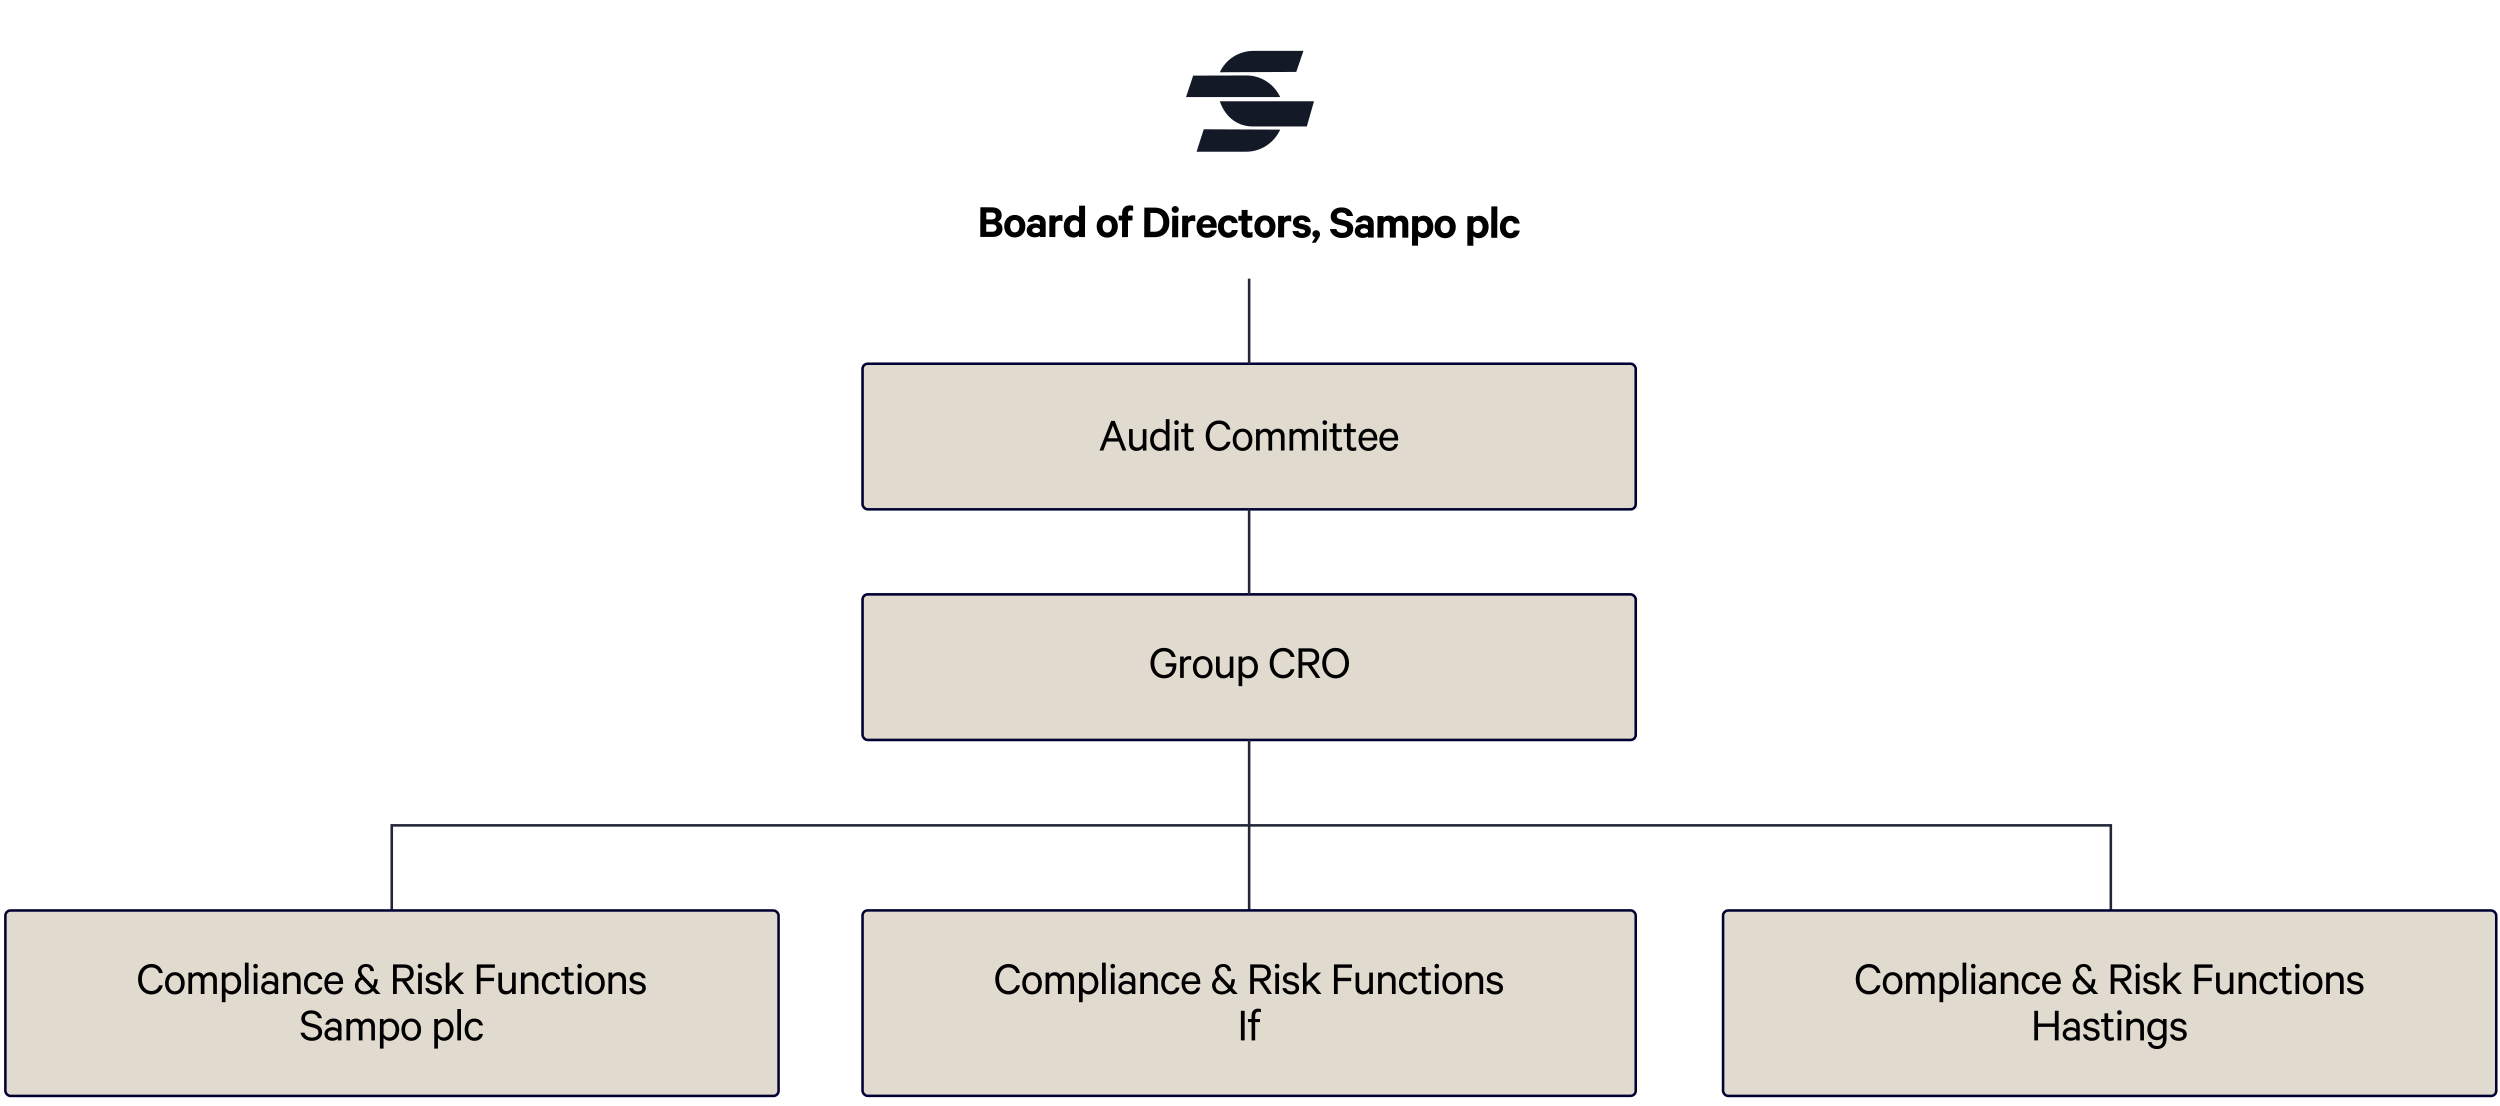 <?xml version="1.0" encoding="UTF-8"?>
<svg id="Layer_3" data-name="Layer 3" xmlns="http://www.w3.org/2000/svg" viewBox="0 0 970 429">
  <defs>
    <style>
      .cls-1 {
        fill: #e0dacf;
      }

      .cls-2 {
        stroke: #222836;
      }

      .cls-2, .cls-3, .cls-4 {
        fill: none;
        stroke-miterlimit: 10;
      }

      .cls-3 {
        stroke-width: .986px;
      }

      .cls-3, .cls-4 {
        stroke: #003;
      }

      .cls-5 {
        fill: #141928;
      }
    </style>
  </defs>
  <g>
    <rect class="cls-1" x="334.667" y="230.618" width="300" height="56.489" rx="2" ry="2"/>
    <rect class="cls-4" x="334.667" y="230.618" width="300" height="56.489" rx="2" ry="2"/>
  </g>
  <g>
    <rect class="cls-1" x="334.667" y="141.129" width="300" height="56.489" rx="2" ry="2"/>
    <rect class="cls-4" x="334.667" y="141.129" width="300" height="56.489" rx="2" ry="2"/>
  </g>
  <line class="cls-2" x1="484.667" y1="287.107" x2="484.667" y2="320"/>
  <polyline class="cls-2" points="819 353.242 819 320.242 152 320.242 152 353.242"/>
  <line class="cls-2" x1="484.667" y1="230.618" x2="484.667" y2="197.618"/>
  <line class="cls-2" x1="484.667" y1="353.23" x2="484.667" y2="320.242"/>
  <line class="cls-2" x1="484.667" y1="141.129" x2="484.667" y2="108.129"/>
  <g>
    <path class="cls-5" d="M486.433,19.74h19.304l-2.786,8.166-29.658.13c2.279-4.979,7.305-8.296,13.139-8.296Z"/>
    <path class="cls-5" d="M462.956,29.337l20.832-.057c5.74.088,10.672,3.5,12.926,8.39h-36.544l2.786-8.333Z"/>
    <path class="cls-5" d="M483.574,58.861h-19.304l2.786-8.709,29.659.144c-2.281,4.978-7.307,8.565-13.141,8.565Z"/>
    <path class="cls-5" d="M507.044,49.081h-20.832c-5.739,0-10.673-3.26-12.927-9.78h36.546l-2.786,9.78Z"/>
  </g>
  <g>
    <path d="M380.385,80.428l4.402.008c2.4.004,3.869,1.062,3.861,3.127-.004,1.232-.68,2.128-1.529,2.431,1.088.354,1.867,1.428,1.863,2.676-.008,2.129-1.484,3.263-3.869,3.259l-4.77-.008.041-11.492ZM382.654,89.907l2.273.004c1.121.002,1.731-.573,1.734-1.454.004-.88-.604-1.441-1.724-1.443l-2.272-.004-.012,2.897ZM384.625,85.14c1.121.002,1.73-.429,1.734-1.357.003-.928-.604-1.329-1.725-1.331l-1.953-.003-.01,2.688,1.953.003Z"/>
    <path d="M397.85,87.757c-.01,2.577-1.697,4.383-4.131,4.378-2.416-.004-4.09-1.815-4.081-4.393.009-2.562,1.696-4.352,4.113-4.348,2.433.005,4.107,1.801,4.099,4.362ZM391.943,87.746c-.006,1.408.631,2.418,1.783,2.42,1.168.002,1.797-1.005,1.802-2.413.005-1.393-.616-2.403-1.784-2.405-1.152-.002-1.797,1.006-1.801,2.398Z"/>
    <path d="M403.48,91.959l.002-.448c-.289.272-1.123.592-2.051.59-1.681-.003-3.086-.982-3.08-2.711.006-1.602,1.418-2.687,3.243-2.684.736.001,1.567.259,1.903.499l.002-.624c.003-.704-.428-1.28-1.355-1.282-.656-.001-1.058.286-1.236.766l-2.209-.004c.246-1.504,1.627-2.67,3.516-2.667,2.225.004,3.518,1.223,3.51,3.239l-.02,5.33-2.225-.004ZM403.491,89.078c-.19-.448-.83-.722-1.503-.723-.736-.001-1.488.302-1.491,1.021-.003.721.748,1.026,1.484,1.027.673.001,1.313-.271,1.507-.718l.003-.608Z"/>
    <path d="M412.238,85.893c-.303-.193-.734-.274-1.15-.274-.785-.002-1.427.397-1.59,1.165l-.019,5.187-2.337-.004.029-8.355,2.338.004-.004.801c.34-.592,1.045-.991,1.861-.99.4.001.752.066.88.146l-.009,2.321Z"/>
    <path d="M418.65,91.297c-.401.447-1.219.879-2.115.877-2.434-.004-3.803-1.975-3.794-4.392.009-2.386,1.393-4.353,3.825-4.349.896.002,1.711.42,2.109.885l.017-4.514,2.321.004-.044,12.181-2.321-.004.002-.688ZM418.668,86.431c-.27-.576-.908-.978-1.58-.979-1.266-.002-2.021,1.005-2.025,2.334-.005,1.344.743,2.354,2.008,2.355.688.001,1.314-.397,1.588-.957l.01-2.754Z"/>
    <path d="M433.72,87.817c-.009,2.577-1.696,4.383-4.13,4.379-2.417-.004-4.091-1.815-4.082-4.393.01-2.562,1.697-4.352,4.113-4.348,2.434.004,4.107,1.8,4.099,4.361ZM427.813,87.808c-.005,1.408.632,2.418,1.784,2.42,1.168.002,1.796-1.006,1.801-2.414.006-1.393-.615-2.402-1.784-2.404-1.152-.002-1.796,1.006-1.801,2.398Z"/>
    <path d="M439.66,81.873c-.256-.177-.543-.241-.832-.242-.704-.001-1.138.398-1.141,1.167l-.003.864,1.729.003-.007,1.873-1.729-.003-.023,6.482-2.305-.004.023-6.482-1.344-.002.006-1.873,1.344.002.004-1.009c.008-1.889,1.212-2.975,2.988-2.972.561.001.944.065,1.296.227l-.007,1.969Z"/>
    <path d="M443.999,80.536l4.081.007c3.475.007,5.643,2.25,5.63,5.756-.013,3.505-2.197,5.743-5.671,5.736l-4.082-.007.042-11.492ZM447.935,89.922c2.192.004,3.398-1.402,3.406-3.627.009-2.257-1.187-3.668-3.38-3.672l-1.601-.003-.026,7.299,1.601.003Z"/>
    <path d="M455.984,79.932c.753.002,1.391.563,1.389,1.348-.004.784-.646,1.328-1.398,1.326-.735-.001-1.357-.547-1.355-1.331.004-.784.63-1.344,1.365-1.343ZM457.126,92.051l-2.337-.004.029-8.355,2.338.004-.03,8.355Z"/>
    <path d="M463.758,85.98c-.305-.193-.736-.273-1.152-.274-.784-.001-1.426.397-1.589,1.165l-.019,5.187-2.337-.004.03-8.355,2.336.004-.002.801c.338-.592,1.044-.991,1.86-.99.399.001.752.066.88.146l-.008,2.321Z"/>
    <path d="M472.033,89.339c-.295,1.777-1.627,2.928-3.707,2.924-2.434-.004-4.076-1.784-4.066-4.377.009-2.529,1.713-4.367,4.049-4.363,2.449.004,3.787,1.688,3.778,4.153l-.003.704-5.568-.01c.059,1.265.776,2.002,1.816,2.004.769.001,1.361-.318,1.541-1.038l2.16.003ZM468.318,85.396c-.896-.002-1.539.558-1.75,1.582l3.265.006c-.044-.881-.554-1.586-1.515-1.588Z"/>
    <path d="M480.258,89.258c-.248,1.792-1.58,3.022-3.678,3.019-2.368-.004-4.027-1.784-4.018-4.393.01-2.577,1.682-4.352,4.05-4.348,2.097.004,3.421,1.223,3.655,3.017l-2.289-.004c-.11-.641-.637-1.025-1.357-1.027-1.072-.001-1.748.974-1.753,2.366-.005,1.424.663,2.402,1.735,2.403.721.002,1.25-.397,1.365-1.037l2.289.004Z"/>
    <path d="M481.74,85.61l-1.265-.002.007-1.873,1.264.002.008-2.289,2.322.005-.009,2.289,1.825.003-.007,1.873-1.825-.003-.013,3.649c-.003.672.349.96.94.961.368.001.753-.11,1.01-.27l-.008,2.049c-.32.175-.881.27-1.49.269-1.695-.003-2.781-.853-2.775-2.71l.016-3.953Z"/>
    <path d="M494.902,87.923c-.01,2.577-1.697,4.383-4.13,4.378-2.417-.004-4.091-1.815-4.081-4.393.009-2.562,1.695-4.352,4.113-4.348,2.433.005,4.107,1.801,4.098,4.362ZM488.996,87.912c-.006,1.408.631,2.418,1.783,2.42,1.169.002,1.797-1.006,1.803-2.414.004-1.393-.617-2.402-1.785-2.404-1.152-.002-1.796,1.006-1.801,2.398Z"/>
    <path d="M500.988,86.044c-.304-.192-.735-.273-1.151-.274-.784-.001-1.427.398-1.589,1.165l-.02,5.187-2.336-.004.029-8.355,2.337.004-.003.801c.339-.592,1.045-.991,1.861-.989.399,0,.752.065.879.146l-.008,2.321Z"/>
    <path d="M503.789,89.649c.158.593.701.914,1.39.916.704.001,1.186-.271,1.188-.814.001-.385-.254-.594-.829-.723l-1.696-.387c-1.279-.274-2.173-.948-2.168-2.357.006-1.632,1.466-2.702,3.354-2.699,2.098.004,3.277.999,3.529,2.583l-2.226-.003c-.11-.48-.509-.817-1.277-.819-.56-.001-1.105.238-1.107.783-.001.319.222.513.718.642l1.728.403c1.472.354,2.237,1.172,2.231,2.437-.006,1.713-1.498,2.719-3.451,2.716-2.017-.004-3.47-.983-3.703-2.681l2.32.004Z"/>
    <path d="M510.34,92.078c-.623-.113-1.135-.578-1.131-1.346.002-.816.66-1.408,1.477-1.407.801.002,1.471.548,1.468,1.588-.002.561-.292,1.167-.614,1.68l-1.078,1.599-1.489-.003,1.368-2.11Z"/>
    <path d="M518.48,88.875c.316,1.024,1.162,1.49,2.283,1.492,1.152.002,1.938-.525,1.941-1.438.002-.704-.429-1.073-1.42-1.299l-2.062-.483c-1.632-.355-2.908-1.237-2.902-3.143.008-2.081,1.742-3.534,4.158-3.53,2.641.005,4.141,1.384,4.518,3.337l-2.385-.004c-.27-.769-.908-1.362-2.124-1.364-1.072-.002-1.81.525-1.813,1.342-.002.656.43,1.057,1.276,1.25l2.11.5c1.871.436,3.004,1.494,2.998,3.238-.008,2.241-1.838,3.583-4.287,3.579-2.561-.005-4.364-1.289-4.772-3.482l2.481.005Z"/>
    <path d="M530.772,92.177l.001-.448c-.289.272-1.122.591-2.051.59-1.68-.003-3.086-.982-3.079-2.711.005-1.602,1.418-2.687,3.243-2.684.736.001,1.567.259,1.902.499l.002-.624c.004-.704-.427-1.28-1.355-1.282-.656-.001-1.057.286-1.235.766l-2.209-.004c.245-1.504,1.626-2.67,3.516-2.667,2.225.004,3.517,1.223,3.509,3.239l-.019,5.33-2.225-.004ZM530.783,89.296c-.191-.448-.83-.722-1.503-.723-.736-.002-1.489.302-1.491,1.021-.004.721.748,1.025,1.484,1.027.672.001,1.312-.271,1.507-.718l.003-.608Z"/>
    <path d="M544.086,92.2l.018-4.978c.004-.896-.377-1.506-1.178-1.507-.608-.001-1.17.382-1.333,1.085l-.019,5.395-2.322-.004.018-4.978c.004-.896-.377-1.505-1.178-1.507-.592-.001-1.154.382-1.301,1.086l-.02,5.395-2.337-.004.03-8.355,2.336.004-.002.688c.402-.527,1.172-.879,2.101-.877.992.001,1.774.451,2.237,1.06.578-.607,1.38-1.054,2.549-1.052,1.712.003,2.748,1.206,2.742,3.095l-.02,5.458-2.322-.004Z"/>
    <path d="M550.2,95.315l-2.337-.004.041-11.461,2.337.004-.003.688c.371-.463,1.188-.879,2.101-.877,2.417.004,3.802,2.008,3.794,4.361-.009,2.368-1.408,4.383-3.826,4.379-.912-.002-1.727-.436-2.093-.885l-.014,3.794ZM550.221,89.409c.254.561.894.962,1.565.963,1.248.002,2.005-1.005,2.01-2.349.005-1.329-.745-2.339-1.993-2.341-.688-.001-1.313.397-1.571.973l-.011,2.754Z"/>
    <path d="M564.836,88.042c-.01,2.577-1.697,4.383-4.129,4.379-2.418-.004-4.092-1.815-4.082-4.393.01-2.562,1.696-4.352,4.113-4.348,2.433.004,4.107,1.8,4.098,4.361ZM558.93,88.032c-.006,1.408.632,2.418,1.784,2.42,1.168.002,1.796-1.006,1.801-2.414.005-1.393-.616-2.402-1.784-2.404-1.152-.002-1.796,1.006-1.801,2.398Z"/>
    <path d="M571.655,95.353l-2.337-.004.041-11.461,2.337.004-.003.688c.371-.463,1.188-.879,2.101-.877,2.417.004,3.802,2.007,3.794,4.36-.009,2.368-1.408,4.384-3.826,4.38-.912-.002-1.727-.436-2.093-.885l-.014,3.794ZM571.676,89.446c.254.56.894.962,1.565.963,1.248.002,2.005-1.006,2.01-2.35.005-1.329-.745-2.338-1.993-2.34-.688-.001-1.313.396-1.571.973l-.011,2.754Z"/>
    <path d="M580.931,92.263l-2.337-.004.044-12.181,2.337.004-.044,12.181Z"/>
    <path d="M589.646,89.444c-.247,1.793-1.58,3.023-3.677,3.02-2.369-.004-4.027-1.784-4.018-4.393.009-2.577,1.68-4.352,4.049-4.348,2.097.004,3.421,1.223,3.655,3.016l-2.289-.004c-.11-.641-.637-1.025-1.356-1.026-1.073-.002-1.749.974-1.754,2.366-.005,1.424.663,2.401,1.736,2.403.72.001,1.249-.398,1.364-1.038l2.289.004Z"/>
  </g>
  <g>
    <rect class="cls-1" x="334.667" y="353.23" width="300" height="71.961" rx="2" ry="2"/>
    <rect class="cls-3" x="334.667" y="353.23" width="300" height="71.961" rx="2" ry="2"/>
  </g>
  <g>
    <path d="M395.758,382.286c-.448,2.159-2.063,3.566-4.479,3.566-2.878,0-5.133-2.334-5.133-5.917s2.255-5.917,5.133-5.917c2.432,0,4.03,1.407,4.479,3.534h-1.439c-.464-1.327-1.424-2.191-3.039-2.191-2.19,0-3.646,1.839-3.646,4.574,0,2.718,1.455,4.573,3.646,4.573,1.615,0,2.575-.879,3.039-2.223h1.439Z"/>
    <path d="M404.25,381.518c0,2.559-1.551,4.333-3.806,4.333-2.287,0-3.822-1.775-3.822-4.333,0-2.542,1.535-4.318,3.822-4.318,2.255,0,3.806,1.775,3.806,4.318ZM398.029,381.518c0,1.823.912,3.102,2.415,3.102,1.487,0,2.383-1.279,2.383-3.102,0-1.807-.896-3.102-2.383-3.102-1.503,0-2.415,1.295-2.415,3.102Z"/>
    <path d="M415.317,385.676v-5.277c0-1.167-.512-1.919-1.567-1.919-.848,0-1.583.576-1.839,1.472v5.725h-1.423v-5.277c0-1.167-.496-1.919-1.552-1.919-.847,0-1.583.576-1.822,1.472v5.725h-1.424v-8.299h1.424v.959c.399-.64,1.199-1.136,2.223-1.136,1.056,0,1.871.544,2.238,1.328.544-.751,1.392-1.328,2.543-1.328,1.679,0,2.606,1.184,2.606,2.975v5.501h-1.407Z"/>
    <path d="M420.085,388.858h-1.424v-11.481h1.424v.959c.399-.592,1.295-1.136,2.334-1.136,2.431,0,3.742,2.015,3.742,4.318s-1.312,4.333-3.742,4.333c-1.039,0-1.935-.543-2.334-1.135v4.142ZM420.085,383.213c.415.848,1.247,1.359,2.126,1.359,1.584,0,2.527-1.295,2.527-3.054s-.943-3.054-2.527-3.054c-.879,0-1.711.527-2.126,1.375v3.374Z"/>
    <path d="M429.025,385.676h-1.424v-12.169h1.424v12.169Z"/>
    <path d="M431.744,373.954c.495,0,.911.4.911.912,0,.496-.416.896-.911.896-.496,0-.896-.4-.896-.896,0-.512.399-.912.896-.912ZM432.464,385.676h-1.424v-8.299h1.424v8.299Z"/>
    <path d="M439.164,385.676v-.607c-.319.335-1.199.751-2.175.751-1.711,0-3.086-1.007-3.086-2.639,0-1.567,1.375-2.623,3.166-2.623.863,0,1.728.368,2.095.688v-1.055c0-1.04-.64-1.775-1.839-1.775-.88,0-1.439.368-1.711,1.151h-1.359c.271-1.407,1.503-2.367,3.103-2.367,1.967,0,3.15,1.12,3.15,2.942v5.533h-1.344ZM439.164,382.75c-.24-.608-1.071-1.04-1.951-1.04-1.007,0-1.998.479-1.998,1.471s.991,1.471,1.998,1.471c.88,0,1.711-.416,1.951-1.04v-.863Z"/>
    <path d="M442.443,377.376h1.424v1.04c.463-.656,1.359-1.216,2.446-1.216,1.887,0,2.91,1.216,2.91,3.022v5.453h-1.423v-5.213c0-1.167-.576-1.967-1.839-1.967-.96,0-1.808.64-2.095,1.551v5.629h-1.424v-8.299Z"/>
    <path d="M457.652,383.165c-.287,1.599-1.471,2.687-3.342,2.687-2.223,0-3.774-1.743-3.774-4.333,0-2.575,1.552-4.318,3.774-4.318,1.871,0,3.055,1.072,3.342,2.671h-1.439c-.191-.896-.895-1.423-1.887-1.423-1.439,0-2.383,1.263-2.383,3.07,0,1.823.943,3.086,2.383,3.086.992,0,1.695-.528,1.887-1.439h1.439Z"/>
    <path d="M465.618,383.181c-.32,1.583-1.487,2.67-3.374,2.67-2.255,0-3.807-1.743-3.807-4.317,0-2.479,1.52-4.334,3.79-4.334s3.486,1.679,3.486,4.078v.512h-5.885c.032,1.759,1.023,2.846,2.415,2.846,1.039,0,1.807-.512,2.047-1.455h1.327ZM462.228,378.4c-1.263,0-2.158.863-2.351,2.319h4.43c-.048-1.231-.688-2.319-2.079-2.319Z"/>
    <path d="M477.309,384.477c-.848.848-1.967,1.375-3.311,1.375-2.175,0-3.71-1.487-3.71-3.534,0-1.375.88-2.542,2.095-3.118-.575-.704-.927-1.359-.927-2.287,0-1.791,1.358-2.895,3.149-2.895,1.936,0,2.991,1.231,3.07,2.783h-1.391c-.064-.928-.656-1.647-1.68-1.647-.991,0-1.774.64-1.774,1.728,0,.847.56,1.439,1.231,2.159l3.214,3.422c.32-.735.512-1.599.544-2.542h1.312c-.032,1.247-.368,2.463-.976,3.486l2.127,2.271h-1.84l-1.135-1.199ZM476.509,383.613l-3.342-3.55c-.896.352-1.535,1.247-1.535,2.254,0,1.359.959,2.351,2.366,2.351,1.056,0,1.887-.384,2.511-1.056Z"/>
    <path d="M485.082,374.194h4.254c2.303,0,3.758,1.151,3.758,3.326,0,1.887-1.104,2.99-2.91,3.246l3.374,4.909h-1.663l-3.311-4.861h-2.047v4.861h-1.455v-11.481ZM486.537,379.567h2.767c1.503,0,2.335-.768,2.335-2.047s-.832-2.031-2.335-2.031h-2.767v4.078Z"/>
    <path d="M495.526,373.954c.495,0,.911.4.911.912,0,.496-.416.896-.911.896-.496,0-.896-.4-.896-.896,0-.512.399-.912.896-.912ZM496.246,385.676h-1.424v-8.299h1.424v8.299Z"/>
    <path d="M499.028,383.389c.256.863.991,1.279,1.967,1.279.992,0,1.695-.4,1.695-1.248,0-.576-.368-.943-1.231-1.167l-1.631-.416c-1.184-.288-2.015-.912-2.015-2.191,0-1.471,1.295-2.447,2.974-2.447,1.84,0,2.927.896,3.215,2.351h-1.407c-.224-.751-.8-1.167-1.808-1.167-.831,0-1.599.384-1.599,1.184,0,.575.368.831,1.151,1.039l1.615.416c1.423.368,2.11,1.167,2.11,2.318,0,1.567-1.311,2.511-3.086,2.511-1.807,0-3.15-.911-3.406-2.462h1.455Z"/>
    <path d="M507.856,381.854l-.879.847v2.975h-1.424v-12.169h1.424v7.548l3.79-3.678h1.839l-3.727,3.582,3.854,4.717h-1.711l-3.167-3.822Z"/>
    <path d="M517.581,385.676v-11.481h7.005v1.311h-5.55v3.87h5.214v1.312h-5.214v4.989h-1.455Z"/>
    <path d="M532.678,385.676h-1.406v-1.04c-.48.656-1.359,1.215-2.415,1.215-1.887,0-2.895-1.231-2.895-3.022v-5.453h1.407v5.213c0,1.151.56,1.951,1.823,1.951.976,0,1.774-.64,2.079-1.535v-5.629h1.406v8.299Z"/>
    <path d="M534.71,377.376h1.424v1.04c.464-.656,1.358-1.216,2.446-1.216,1.887,0,2.91,1.216,2.91,3.022v5.453h-1.423v-5.213c0-1.167-.576-1.967-1.839-1.967-.96,0-1.808.64-2.095,1.551v5.629h-1.424v-8.299Z"/>
    <path d="M549.919,383.165c-.288,1.599-1.471,2.687-3.342,2.687-2.223,0-3.774-1.743-3.774-4.333,0-2.575,1.552-4.318,3.774-4.318,1.871,0,3.054,1.072,3.342,2.671h-1.438c-.192-.896-.896-1.423-1.888-1.423-1.438,0-2.383,1.263-2.383,3.07,0,1.823.944,3.086,2.383,3.086.991,0,1.695-.528,1.888-1.439h1.438Z"/>
    <path d="M551.68,378.56h-1.327v-1.183h1.327v-2.191h1.424v2.191h1.998v1.183h-1.998v4.877c0,.799.399,1.151,1.087,1.151.399,0,.815-.16,1.104-.32v1.295c-.319.176-.8.288-1.327.288-1.344,0-2.287-.72-2.287-2.255v-5.037Z"/>
    <path d="M557.47,373.954c.495,0,.911.4.911.912,0,.496-.416.896-.911.896-.496,0-.896-.4-.896-.896,0-.512.399-.912.896-.912ZM558.189,385.676h-1.424v-8.299h1.424v8.299Z"/>
    <path d="M567.24,381.518c0,2.559-1.551,4.333-3.806,4.333-2.287,0-3.822-1.775-3.822-4.333,0-2.542,1.535-4.318,3.822-4.318,2.255,0,3.806,1.775,3.806,4.318ZM561.02,381.518c0,1.823.912,3.102,2.415,3.102,1.487,0,2.383-1.279,2.383-3.102,0-1.807-.896-3.102-2.383-3.102-1.503,0-2.415,1.295-2.415,3.102Z"/>
    <path d="M568.681,377.376h1.424v1.04c.464-.656,1.358-1.216,2.446-1.216,1.887,0,2.91,1.216,2.91,3.022v5.453h-1.423v-5.213c0-1.167-.576-1.967-1.839-1.967-.96,0-1.808.64-2.095,1.551v5.629h-1.424v-8.299Z"/>
    <path d="M578.133,383.389c.256.863.992,1.279,1.967,1.279.992,0,1.695-.4,1.695-1.248,0-.576-.367-.943-1.231-1.167l-1.631-.416c-1.184-.288-2.015-.912-2.015-2.191,0-1.471,1.295-2.447,2.975-2.447,1.839,0,2.926.896,3.214,2.351h-1.407c-.224-.751-.8-1.167-1.807-1.167-.832,0-1.6.384-1.6,1.184,0,.575.368.831,1.151,1.039l1.615.416c1.423.368,2.11,1.167,2.11,2.318,0,1.567-1.311,2.511-3.086,2.511-1.807,0-3.15-.911-3.406-2.462h1.455Z"/>
    <path d="M482.923,403.669h-1.455v-11.481h1.455v11.481Z"/>
    <path d="M489.24,392.795c-.272-.16-.576-.24-.88-.24-.815,0-1.359.543-1.359,1.535v1.279h1.871v1.183h-1.871v7.116h-1.391v-7.116h-1.407v-1.183h1.407v-1.391c0-1.663,1.087-2.639,2.542-2.639.448,0,.784.048,1.088.192v1.263Z"/>
  </g>
  <g>
    <rect class="cls-1" x="2.083" y="353.269" width="300" height="71.961" rx="2" ry="2"/>
    <rect class="cls-3" x="2.083" y="353.269" width="300" height="71.961" rx="2" ry="2"/>
  </g>
  <g>
    <path d="M63.172,382.286c-.447,2.159-2.062,3.566-4.477,3.566-2.879,0-5.133-2.334-5.133-5.917s2.254-5.917,5.133-5.917c2.43,0,4.029,1.407,4.477,3.534h-1.438c-.465-1.327-1.424-2.191-3.039-2.191-2.191,0-3.646,1.839-3.646,4.574,0,2.718,1.455,4.573,3.646,4.573,1.615,0,2.574-.879,3.039-2.223h1.438Z"/>
    <path d="M71.666,381.518c0,2.559-1.551,4.333-3.807,4.333-2.287,0-3.822-1.775-3.822-4.333,0-2.542,1.535-4.318,3.822-4.318,2.256,0,3.807,1.775,3.807,4.318ZM65.445,381.518c0,1.823.912,3.102,2.414,3.102,1.488,0,2.383-1.279,2.383-3.102,0-1.807-.895-3.102-2.383-3.102-1.502,0-2.414,1.295-2.414,3.102Z"/>
    <path d="M82.732,385.676v-5.277c0-1.167-.512-1.919-1.566-1.919-.848,0-1.584.576-1.84,1.472v5.725h-1.422v-5.277c0-1.167-.496-1.919-1.553-1.919-.848,0-1.582.576-1.822,1.472v5.725h-1.424v-8.299h1.424v.959c.4-.64,1.199-1.136,2.223-1.136,1.055,0,1.871.544,2.238,1.328.545-.751,1.393-1.328,2.543-1.328,1.68,0,2.607,1.184,2.607,2.975v5.501h-1.408Z"/>
    <path d="M87.5,388.858h-1.424v-11.481h1.424v.959c.4-.592,1.295-1.136,2.334-1.136,2.432,0,3.742,2.015,3.742,4.318s-1.311,4.333-3.742,4.333c-1.039,0-1.934-.543-2.334-1.135v4.142ZM87.5,383.213c.416.848,1.248,1.359,2.127,1.359,1.584,0,2.527-1.295,2.527-3.054s-.943-3.054-2.527-3.054c-.879,0-1.711.527-2.127,1.375v3.374Z"/>
    <path d="M96.441,385.676h-1.424v-12.169h1.424v12.169Z"/>
    <path d="M99.16,373.954c.494,0,.91.4.91.912,0,.496-.416.896-.91.896-.496,0-.896-.4-.896-.896,0-.512.4-.912.896-.912ZM99.879,385.676h-1.424v-8.299h1.424v8.299Z"/>
    <path d="M106.58,385.676v-.607c-.32.335-1.199.751-2.176.751-1.711,0-3.086-1.007-3.086-2.639,0-1.567,1.375-2.623,3.166-2.623.863,0,1.727.368,2.096.688v-1.055c0-1.04-.641-1.775-1.84-1.775-.879,0-1.439.368-1.711,1.151h-1.359c.271-1.407,1.504-2.367,3.104-2.367,1.967,0,3.15,1.12,3.15,2.942v5.533h-1.344ZM106.58,382.75c-.24-.608-1.072-1.04-1.951-1.04-1.008,0-2,.479-2,1.471s.992,1.471,2,1.471c.879,0,1.711-.416,1.951-1.04v-.863Z"/>
    <path d="M109.859,377.376h1.424v1.04c.463-.656,1.357-1.216,2.445-1.216,1.887,0,2.91,1.216,2.91,3.022v5.453h-1.422v-5.213c0-1.167-.576-1.967-1.84-1.967-.959,0-1.807.64-2.094,1.551v5.629h-1.424v-8.299Z"/>
    <path d="M125.068,383.165c-.289,1.599-1.471,2.687-3.342,2.687-2.223,0-3.775-1.743-3.775-4.333,0-2.575,1.553-4.318,3.775-4.318,1.871,0,3.053,1.072,3.342,2.671h-1.439c-.191-.896-.896-1.423-1.887-1.423-1.439,0-2.383,1.263-2.383,3.07,0,1.823.943,3.086,2.383,3.086.99,0,1.695-.528,1.887-1.439h1.439Z"/>
    <path d="M133.033,383.181c-.32,1.583-1.486,2.67-3.373,2.67-2.256,0-3.807-1.743-3.807-4.317,0-2.479,1.52-4.334,3.789-4.334,2.271,0,3.486,1.679,3.486,4.078v.512h-5.885c.033,1.759,1.023,2.846,2.416,2.846,1.039,0,1.807-.512,2.047-1.455h1.326ZM129.643,378.4c-1.262,0-2.158.863-2.35,2.319h4.43c-.049-1.231-.688-2.319-2.08-2.319Z"/>
    <path d="M144.725,384.477c-.848.848-1.967,1.375-3.311,1.375-2.176,0-3.711-1.487-3.711-3.534,0-1.375.881-2.542,2.096-3.118-.576-.704-.928-1.359-.928-2.287,0-1.791,1.359-2.895,3.15-2.895,1.936,0,2.99,1.231,3.07,2.783h-1.391c-.064-.928-.656-1.647-1.68-1.647-.992,0-1.775.64-1.775,1.728,0,.847.561,1.439,1.232,2.159l3.213,3.422c.32-.735.512-1.599.545-2.542h1.311c-.031,1.247-.367,2.463-.975,3.486l2.127,2.271h-1.84l-1.135-1.199ZM143.924,383.613l-3.342-3.55c-.895.352-1.535,1.247-1.535,2.254,0,1.359.959,2.351,2.367,2.351,1.055,0,1.887-.384,2.51-1.056Z"/>
    <path d="M152.498,374.194h4.254c2.303,0,3.758,1.151,3.758,3.326,0,1.887-1.104,2.99-2.91,3.246l3.373,4.909h-1.662l-3.311-4.861h-2.047v4.861h-1.455v-11.481ZM153.953,379.567h2.766c1.504,0,2.336-.768,2.336-2.047s-.832-2.031-2.336-2.031h-2.766v4.078Z"/>
    <path d="M162.941,373.954c.496,0,.912.4.912.912,0,.496-.416.896-.912.896s-.895-.4-.895-.896c0-.512.398-.912.895-.912ZM163.662,385.676h-1.424v-8.299h1.424v8.299Z"/>
    <path d="M166.443,383.389c.256.863.992,1.279,1.967,1.279.992,0,1.695-.4,1.695-1.248,0-.576-.367-.943-1.23-1.167l-1.631-.416c-1.184-.288-2.016-.912-2.016-2.191,0-1.471,1.295-2.447,2.975-2.447,1.84,0,2.926.896,3.215,2.351h-1.408c-.223-.751-.799-1.167-1.807-1.167-.832,0-1.6.384-1.6,1.184,0,.575.369.831,1.152,1.039l1.615.416c1.422.368,2.109,1.167,2.109,2.318,0,1.567-1.311,2.511-3.086,2.511-1.807,0-3.15-.911-3.406-2.462h1.455Z"/>
    <path d="M175.271,381.854l-.879.847v2.975h-1.424v-12.169h1.424v7.548l3.789-3.678h1.84l-3.727,3.582,3.855,4.717h-1.713l-3.166-3.822Z"/>
    <path d="M184.996,385.676v-11.481h7.004v1.311h-5.549v3.87h5.215v1.312h-5.215v4.989h-1.455Z"/>
    <path d="M200.094,385.676h-1.408v-1.04c-.479.656-1.357,1.215-2.414,1.215-1.887,0-2.895-1.231-2.895-3.022v-5.453h1.408v5.213c0,1.151.559,1.951,1.822,1.951.977,0,1.775-.64,2.078-1.535v-5.629h1.408v8.299Z"/>
    <path d="M202.125,377.376h1.424v1.04c.463-.656,1.359-1.216,2.447-1.216,1.887,0,2.91,1.216,2.91,3.022v5.453h-1.424v-5.213c0-1.167-.576-1.967-1.838-1.967-.961,0-1.809.64-2.096,1.551v5.629h-1.424v-8.299Z"/>
    <path d="M217.334,383.165c-.287,1.599-1.471,2.687-3.342,2.687-2.223,0-3.773-1.743-3.773-4.333,0-2.575,1.551-4.318,3.773-4.318,1.871,0,3.055,1.072,3.342,2.671h-1.439c-.191-.896-.895-1.423-1.887-1.423-1.439,0-2.383,1.263-2.383,3.07,0,1.823.943,3.086,2.383,3.086.992,0,1.695-.528,1.887-1.439h1.439Z"/>
    <path d="M219.096,378.56h-1.328v-1.183h1.328v-2.191h1.424v2.191h1.998v1.183h-1.998v4.877c0,.799.398,1.151,1.086,1.151.4,0,.816-.16,1.104-.32v1.295c-.32.176-.799.288-1.326.288-1.344,0-2.287-.72-2.287-2.255v-5.037Z"/>
    <path d="M224.885,373.954c.496,0,.912.4.912.912,0,.496-.416.896-.912.896s-.895-.4-.895-.896c0-.512.398-.912.895-.912ZM225.605,385.676h-1.424v-8.299h1.424v8.299Z"/>
    <path d="M234.656,381.518c0,2.559-1.551,4.333-3.807,4.333-2.287,0-3.822-1.775-3.822-4.333,0-2.542,1.535-4.318,3.822-4.318,2.256,0,3.807,1.775,3.807,4.318ZM228.436,381.518c0,1.823.912,3.102,2.414,3.102,1.488,0,2.383-1.279,2.383-3.102,0-1.807-.895-3.102-2.383-3.102-1.502,0-2.414,1.295-2.414,3.102Z"/>
    <path d="M236.096,377.376h1.424v1.04c.463-.656,1.359-1.216,2.447-1.216,1.887,0,2.91,1.216,2.91,3.022v5.453h-1.424v-5.213c0-1.167-.576-1.967-1.838-1.967-.961,0-1.809.64-2.096,1.551v5.629h-1.424v-8.299Z"/>
    <path d="M245.549,383.389c.256.863.99,1.279,1.967,1.279.992,0,1.695-.4,1.695-1.248,0-.576-.369-.943-1.232-1.167l-1.631-.416c-1.184-.288-2.014-.912-2.014-2.191,0-1.471,1.295-2.447,2.973-2.447,1.84,0,2.928.896,3.215,2.351h-1.406c-.225-.751-.801-1.167-1.809-1.167-.83,0-1.598.384-1.598,1.184,0,.575.367.831,1.15,1.039l1.615.416c1.424.368,2.111,1.167,2.111,2.318,0,1.567-1.311,2.511-3.086,2.511-1.807,0-3.15-.911-3.406-2.462h1.455Z"/>
    <path d="M118.104,400.663c.416,1.279,1.52,1.918,2.91,1.918,1.486,0,2.543-.735,2.543-1.998,0-.896-.512-1.487-1.824-1.823l-2.062-.544c-1.598-.399-2.766-1.199-2.766-2.958,0-1.935,1.615-3.247,3.789-3.247,2.367,0,3.775,1.215,4.207,3.039h-1.473c-.367-1.04-1.215-1.775-2.734-1.775-1.359,0-2.365.72-2.365,1.871,0,.991.623,1.439,1.822,1.759l1.967.512c1.84.464,2.863,1.456,2.863,3.087,0,2.078-1.695,3.342-3.967,3.342s-3.982-1.151-4.43-3.182h1.52Z"/>
    <path d="M131.154,403.669v-.607c-.32.336-1.199.751-2.176.751-1.711,0-3.086-1.007-3.086-2.638,0-1.567,1.375-2.623,3.166-2.623.863,0,1.727.368,2.096.688v-1.056c0-1.039-.641-1.774-1.84-1.774-.879,0-1.439.367-1.711,1.151h-1.359c.271-1.407,1.504-2.367,3.104-2.367,1.967,0,3.15,1.12,3.15,2.942v5.533h-1.344ZM131.154,400.742c-.24-.607-1.072-1.039-1.951-1.039-1.008,0-2,.479-2,1.472,0,.991.992,1.471,2,1.471.879,0,1.711-.416,1.951-1.039v-.864Z"/>
    <path d="M144.061,403.669v-5.277c0-1.167-.512-1.919-1.568-1.919-.848,0-1.582.576-1.838,1.472v5.725h-1.424v-5.277c0-1.167-.496-1.919-1.551-1.919-.848,0-1.584.576-1.822,1.472v5.725h-1.424v-8.299h1.424v.959c.398-.64,1.199-1.136,2.223-1.136,1.055,0,1.871.544,2.238,1.327.543-.751,1.391-1.327,2.543-1.327,1.678,0,2.605,1.184,2.605,2.975v5.501h-1.406Z"/>
    <path d="M148.828,406.852h-1.424v-11.482h1.424v.959c.398-.592,1.295-1.136,2.334-1.136,2.43,0,3.742,2.015,3.742,4.317s-1.312,4.334-3.742,4.334c-1.039,0-1.936-.544-2.334-1.135v4.142ZM148.828,401.206c.414.848,1.246,1.359,2.125,1.359,1.584,0,2.527-1.295,2.527-3.055,0-1.759-.943-3.054-2.527-3.054-.879,0-1.711.527-2.125,1.375v3.374Z"/>
    <path d="M163.381,399.511c0,2.559-1.551,4.334-3.807,4.334-2.287,0-3.822-1.775-3.822-4.334,0-2.542,1.535-4.317,3.822-4.317,2.256,0,3.807,1.775,3.807,4.317ZM157.16,399.511c0,1.823.912,3.103,2.414,3.103,1.488,0,2.383-1.279,2.383-3.103,0-1.807-.895-3.102-2.383-3.102-1.502,0-2.414,1.295-2.414,3.102Z"/>
    <path d="M169.924,406.852h-1.424v-11.482h1.424v.959c.398-.592,1.295-1.136,2.334-1.136,2.43,0,3.742,2.015,3.742,4.317s-1.312,4.334-3.742,4.334c-1.039,0-1.936-.544-2.334-1.135v4.142ZM169.924,401.206c.414.848,1.246,1.359,2.125,1.359,1.584,0,2.527-1.295,2.527-3.055,0-1.759-.943-3.054-2.527-3.054-.879,0-1.711.527-2.125,1.375v3.374Z"/>
    <path d="M178.863,403.669h-1.424v-12.169h1.424v12.169Z"/>
    <path d="M187.402,401.158c-.287,1.6-1.471,2.687-3.342,2.687-2.223,0-3.773-1.743-3.773-4.334,0-2.574,1.551-4.317,3.773-4.317,1.871,0,3.055,1.071,3.342,2.671h-1.439c-.191-.896-.895-1.424-1.887-1.424-1.439,0-2.383,1.264-2.383,3.07,0,1.823.943,3.087,2.383,3.087.992,0,1.695-.528,1.887-1.439h1.439Z"/>
  </g>
  <g>
    <path d="M452.271,258.634v-1.28h4.146v.784c0,3.073-1.938,5.074-4.754,5.074-2.993,0-5.282-2.337-5.282-5.922s2.305-5.923,5.25-5.923c2.449,0,4.05,1.409,4.529,3.538h-1.472c-.497-1.344-1.441-2.193-3.058-2.193-2.225,0-3.762,1.825-3.762,4.578,0,2.753,1.521,4.594,3.794,4.594,2.001,0,3.185-1.249,3.361-3.25h-2.753Z"/>
    <path d="M462.174,256.121c-.24-.144-.608-.224-.944-.224-.88,0-1.648.576-1.921,1.552v5.586h-1.425v-8.307h1.425v1.072c.336-.705,1.121-1.249,2.033-1.249.368,0,.688.048.832.128v1.44Z"/>
    <path d="M470.479,258.875c0,2.561-1.553,4.338-3.81,4.338-2.288,0-3.825-1.777-3.825-4.338,0-2.545,1.537-4.322,3.825-4.322,2.257,0,3.81,1.777,3.81,4.322ZM464.252,258.875c0,1.825.913,3.105,2.417,3.105,1.489,0,2.386-1.28,2.386-3.105,0-1.809-.896-3.105-2.386-3.105-1.504,0-2.417,1.297-2.417,3.105Z"/>
    <path d="M478.542,263.036h-1.408v-1.041c-.48.656-1.36,1.217-2.417,1.217-1.889,0-2.897-1.233-2.897-3.025v-5.458h1.409v5.218c0,1.152.56,1.953,1.824,1.953.977,0,1.776-.641,2.081-1.537v-5.634h1.408v8.307Z"/>
    <path d="M481.996,266.221h-1.425v-11.492h1.425v.96c.4-.592,1.297-1.136,2.337-1.136,2.434,0,3.746,2.017,3.746,4.322,0,2.305-1.312,4.338-3.746,4.338-1.04,0-1.937-.544-2.337-1.137v4.146ZM481.996,260.571c.416.848,1.249,1.36,2.129,1.36,1.585,0,2.529-1.296,2.529-3.057s-.944-3.057-2.529-3.057c-.88,0-1.713.528-2.129,1.376v3.377Z"/>
    <path d="M502.255,259.643c-.448,2.161-2.065,3.57-4.482,3.57-2.881,0-5.138-2.337-5.138-5.922s2.257-5.923,5.138-5.923c2.434,0,4.034,1.409,4.482,3.538h-1.441c-.464-1.329-1.424-2.193-3.041-2.193-2.192,0-3.649,1.841-3.649,4.578,0,2.721,1.457,4.578,3.649,4.578,1.617,0,2.577-.88,3.041-2.225h1.441Z"/>
    <path d="M503.836,251.543h4.258c2.305,0,3.761,1.152,3.761,3.33,0,1.889-1.104,2.993-2.913,3.249l3.378,4.914h-1.665l-3.313-4.866h-2.049v4.866h-1.456v-11.493ZM505.292,256.922h2.77c1.504,0,2.337-.769,2.337-2.049,0-1.281-.833-2.033-2.337-2.033h-2.77v4.082Z"/>
    <path d="M523.423,257.29c0,3.473-2.193,5.922-5.219,5.922-3.009,0-5.186-2.449-5.186-5.922,0-3.474,2.177-5.923,5.186-5.923,3.025,0,5.219,2.449,5.219,5.923ZM514.507,257.29c0,2.689,1.488,4.594,3.697,4.594,2.226,0,3.714-1.905,3.714-4.594,0-2.689-1.488-4.594-3.714-4.594-2.209,0-3.697,1.905-3.697,4.594Z"/>
  </g>
  <g>
    <rect class="cls-1" x="668.547" y="353.269" width="300" height="71.961" rx="2" ry="2"/>
    <rect class="cls-3" x="668.547" y="353.269" width="300" height="71.961" rx="2" ry="2"/>
  </g>
  <g>
    <path d="M729.637,382.286c-.447,2.159-2.062,3.566-4.477,3.566-2.879,0-5.134-2.334-5.134-5.917s2.255-5.917,5.134-5.917c2.43,0,4.029,1.407,4.477,3.534h-1.438c-.464-1.327-1.424-2.191-3.038-2.191-2.191,0-3.646,1.839-3.646,4.574,0,2.718,1.455,4.573,3.646,4.573,1.614,0,2.574-.879,3.038-2.223h1.438Z"/>
    <path d="M738.13,381.518c0,2.559-1.551,4.333-3.806,4.333-2.287,0-3.822-1.775-3.822-4.333,0-2.542,1.535-4.318,3.822-4.318,2.255,0,3.806,1.775,3.806,4.318ZM731.909,381.518c0,1.823.912,3.102,2.415,3.102,1.487,0,2.383-1.279,2.383-3.102,0-1.807-.896-3.102-2.383-3.102-1.503,0-2.415,1.295-2.415,3.102Z"/>
    <path d="M749.197,385.676v-5.277c0-1.167-.512-1.919-1.567-1.919-.848,0-1.583.576-1.839,1.472v5.725h-1.423v-5.277c0-1.167-.496-1.919-1.552-1.919-.848,0-1.583.576-1.822,1.472v5.725h-1.424v-8.299h1.424v.959c.399-.64,1.199-1.136,2.223-1.136,1.055,0,1.871.544,2.238,1.328.544-.751,1.392-1.328,2.543-1.328,1.679,0,2.606,1.184,2.606,2.975v5.501h-1.407Z"/>
    <path d="M753.965,388.858h-1.424v-11.481h1.424v.959c.399-.592,1.295-1.136,2.334-1.136,2.431,0,3.742,2.015,3.742,4.318s-1.312,4.333-3.742,4.333c-1.039,0-1.935-.543-2.334-1.135v4.142ZM753.965,383.213c.415.848,1.247,1.359,2.127,1.359,1.583,0,2.526-1.295,2.526-3.054s-.943-3.054-2.526-3.054c-.88,0-1.712.527-2.127,1.375v3.374Z"/>
    <path d="M762.905,385.676h-1.424v-12.169h1.424v12.169Z"/>
    <path d="M765.624,373.954c.495,0,.911.4.911.912,0,.496-.416.896-.911.896-.496,0-.896-.4-.896-.896,0-.512.399-.912.896-.912ZM766.344,385.676h-1.424v-8.299h1.424v8.299Z"/>
    <path d="M773.044,385.676v-.607c-.319.335-1.199.751-2.175.751-1.711,0-3.086-1.007-3.086-2.639,0-1.567,1.375-2.623,3.166-2.623.863,0,1.727.368,2.095.688v-1.055c0-1.04-.64-1.775-1.839-1.775-.88,0-1.439.368-1.711,1.151h-1.359c.271-1.407,1.503-2.367,3.103-2.367,1.967,0,3.15,1.12,3.15,2.942v5.533h-1.344ZM773.044,382.75c-.239-.608-1.071-1.04-1.951-1.04-1.007,0-1.999.479-1.999,1.471s.992,1.471,1.999,1.471c.88,0,1.712-.416,1.951-1.04v-.863Z"/>
    <path d="M776.323,377.376h1.424v1.04c.464-.656,1.358-1.216,2.446-1.216,1.887,0,2.91,1.216,2.91,3.022v5.453h-1.423v-5.213c0-1.167-.576-1.967-1.839-1.967-.96,0-1.808.64-2.095,1.551v5.629h-1.424v-8.299Z"/>
    <path d="M791.532,383.165c-.288,1.599-1.471,2.687-3.342,2.687-2.223,0-3.774-1.743-3.774-4.333,0-2.575,1.552-4.318,3.774-4.318,1.871,0,3.054,1.072,3.342,2.671h-1.438c-.192-.896-.896-1.423-1.888-1.423-1.438,0-2.383,1.263-2.383,3.07,0,1.823.944,3.086,2.383,3.086.991,0,1.695-.528,1.888-1.439h1.438Z"/>
    <path d="M799.498,383.181c-.32,1.583-1.487,2.67-3.374,2.67-2.255,0-3.807-1.743-3.807-4.317,0-2.479,1.52-4.334,3.79-4.334,2.271,0,3.486,1.679,3.486,4.078v.512h-5.885c.032,1.759,1.023,2.846,2.415,2.846,1.039,0,1.807-.512,2.047-1.455h1.327ZM796.107,378.4c-1.263,0-2.158.863-2.351,2.319h4.43c-.048-1.231-.688-2.319-2.079-2.319Z"/>
    <path d="M811.188,384.477c-.848.848-1.967,1.375-3.311,1.375-2.175,0-3.71-1.487-3.71-3.534,0-1.375.88-2.542,2.095-3.118-.575-.704-.927-1.359-.927-2.287,0-1.791,1.359-2.895,3.15-2.895,1.935,0,2.99,1.231,3.07,2.783h-1.392c-.064-.928-.655-1.647-1.679-1.647-.992,0-1.775.64-1.775,1.728,0,.847.56,1.439,1.231,2.159l3.214,3.422c.32-.735.512-1.599.544-2.542h1.312c-.032,1.247-.368,2.463-.976,3.486l2.127,2.271h-1.839l-1.136-1.199ZM810.389,383.613l-3.342-3.55c-.896.352-1.535,1.247-1.535,2.254,0,1.359.959,2.351,2.366,2.351,1.056,0,1.888-.384,2.511-1.056Z"/>
    <path d="M818.962,374.194h4.254c2.303,0,3.758,1.151,3.758,3.326,0,1.887-1.104,2.99-2.91,3.246l3.374,4.909h-1.663l-3.311-4.861h-2.047v4.861h-1.455v-11.481ZM820.417,379.567h2.767c1.504,0,2.335-.768,2.335-2.047s-.831-2.031-2.335-2.031h-2.767v4.078Z"/>
    <path d="M829.406,373.954c.495,0,.911.4.911.912,0,.496-.416.896-.911.896-.496,0-.896-.4-.896-.896,0-.512.399-.912.896-.912ZM830.126,385.676h-1.424v-8.299h1.424v8.299Z"/>
    <path d="M832.908,383.389c.256.863.992,1.279,1.967,1.279.992,0,1.695-.4,1.695-1.248,0-.576-.367-.943-1.231-1.167l-1.631-.416c-1.184-.288-2.015-.912-2.015-2.191,0-1.471,1.295-2.447,2.975-2.447,1.839,0,2.926.896,3.214,2.351h-1.407c-.224-.751-.8-1.167-1.807-1.167-.832,0-1.6.384-1.6,1.184,0,.575.368.831,1.151,1.039l1.615.416c1.423.368,2.11,1.167,2.11,2.318,0,1.567-1.311,2.511-3.086,2.511-1.807,0-3.15-.911-3.406-2.462h1.455Z"/>
    <path d="M841.736,381.854l-.879.847v2.975h-1.424v-12.169h1.424v7.548l3.789-3.678h1.84l-3.727,3.582,3.854,4.717h-1.712l-3.166-3.822Z"/>
    <path d="M851.461,385.676v-11.481h7.004v1.311h-5.549v3.87h5.214v1.312h-5.214v4.989h-1.455Z"/>
    <path d="M866.559,385.676h-1.408v-1.04c-.479.656-1.358,1.215-2.414,1.215-1.887,0-2.895-1.231-2.895-3.022v-5.453h1.407v5.213c0,1.151.56,1.951,1.823,1.951.976,0,1.774-.64,2.078-1.535v-5.629h1.408v8.299Z"/>
    <path d="M868.59,377.376h1.424v1.04c.463-.656,1.359-1.216,2.446-1.216,1.887,0,2.91,1.216,2.91,3.022v5.453h-1.423v-5.213c0-1.167-.576-1.967-1.839-1.967-.96,0-1.808.64-2.095,1.551v5.629h-1.424v-8.299Z"/>
    <path d="M883.799,383.165c-.287,1.599-1.471,2.687-3.342,2.687-2.223,0-3.774-1.743-3.774-4.333,0-2.575,1.552-4.318,3.774-4.318,1.871,0,3.055,1.072,3.342,2.671h-1.439c-.191-.896-.895-1.423-1.887-1.423-1.439,0-2.383,1.263-2.383,3.07,0,1.823.943,3.086,2.383,3.086.992,0,1.695-.528,1.887-1.439h1.439Z"/>
    <path d="M885.56,378.56h-1.327v-1.183h1.327v-2.191h1.424v2.191h1.999v1.183h-1.999v4.877c0,.799.399,1.151,1.087,1.151.4,0,.815-.16,1.104-.32v1.295c-.32.176-.8.288-1.327.288-1.344,0-2.287-.72-2.287-2.255v-5.037Z"/>
    <path d="M891.35,373.954c.495,0,.911.4.911.912,0,.496-.416.896-.911.896-.496,0-.896-.4-.896-.896,0-.512.399-.912.896-.912ZM892.069,385.676h-1.424v-8.299h1.424v8.299Z"/>
    <path d="M901.12,381.518c0,2.559-1.551,4.333-3.806,4.333-2.287,0-3.822-1.775-3.822-4.333,0-2.542,1.535-4.318,3.822-4.318,2.255,0,3.806,1.775,3.806,4.318ZM894.899,381.518c0,1.823.912,3.102,2.415,3.102,1.487,0,2.383-1.279,2.383-3.102,0-1.807-.896-3.102-2.383-3.102-1.503,0-2.415,1.295-2.415,3.102Z"/>
    <path d="M902.561,377.376h1.424v1.04c.463-.656,1.359-1.216,2.446-1.216,1.887,0,2.91,1.216,2.91,3.022v5.453h-1.423v-5.213c0-1.167-.576-1.967-1.839-1.967-.96,0-1.808.64-2.095,1.551v5.629h-1.424v-8.299Z"/>
    <path d="M912.013,383.389c.256.863.991,1.279,1.967,1.279.992,0,1.695-.4,1.695-1.248,0-.576-.368-.943-1.231-1.167l-1.631-.416c-1.184-.288-2.015-.912-2.015-2.191,0-1.471,1.295-2.447,2.974-2.447,1.84,0,2.927.896,3.215,2.351h-1.407c-.224-.751-.8-1.167-1.808-1.167-.831,0-1.599.384-1.599,1.184,0,.575.368.831,1.151,1.039l1.615.416c1.423.368,2.11,1.167,2.11,2.318,0,1.567-1.311,2.511-3.086,2.511-1.807,0-3.15-.911-3.406-2.462h1.455Z"/>
    <path d="M798.738,392.188v11.481h-1.456v-5.245h-6.524v5.245h-1.455v-11.481h1.455v4.925h6.524v-4.925h1.456Z"/>
    <path d="M805.584,403.669v-.607c-.319.336-1.199.751-2.175.751-1.711,0-3.086-1.007-3.086-2.638,0-1.567,1.375-2.623,3.166-2.623.863,0,1.728.368,2.095.688v-1.056c0-1.039-.64-1.774-1.839-1.774-.88,0-1.439.367-1.711,1.151h-1.359c.271-1.407,1.503-2.367,3.103-2.367,1.967,0,3.15,1.12,3.15,2.942v5.533h-1.344ZM805.584,400.742c-.24-.607-1.071-1.039-1.951-1.039-1.007,0-1.998.479-1.998,1.472,0,.991.991,1.471,1.998,1.471.88,0,1.711-.416,1.951-1.039v-.864Z"/>
    <path d="M809.631,401.382c.256.864.992,1.279,1.967,1.279.992,0,1.695-.399,1.695-1.247,0-.575-.367-.943-1.231-1.167l-1.631-.416c-1.184-.288-2.015-.911-2.015-2.19,0-1.472,1.295-2.447,2.975-2.447,1.839,0,2.926.896,3.214,2.351h-1.407c-.224-.751-.8-1.167-1.807-1.167-.832,0-1.6.384-1.6,1.184,0,.575.368.831,1.151,1.039l1.615.416c1.423.368,2.11,1.167,2.11,2.318,0,1.567-1.311,2.511-3.086,2.511-1.807,0-3.15-.911-3.406-2.463h1.455Z"/>
    <path d="M816.54,396.553h-1.327v-1.183h1.327v-2.191h1.424v2.191h1.999v1.183h-1.999v4.878c0,.799.399,1.15,1.087,1.15.4,0,.815-.159,1.104-.319v1.295c-.32.177-.8.288-1.327.288-1.344,0-2.287-.72-2.287-2.255v-5.037Z"/>
    <path d="M822.33,391.947c.495,0,.911.4.911.912,0,.496-.416.896-.911.896-.496,0-.896-.4-.896-.896,0-.512.399-.912.896-.912ZM823.05,403.669h-1.424v-8.299h1.424v8.299Z"/>
    <path d="M825.064,395.37h1.424v1.04c.463-.656,1.359-1.216,2.446-1.216,1.887,0,2.91,1.216,2.91,3.022v5.453h-1.423v-5.213c0-1.168-.576-1.967-1.839-1.967-.96,0-1.808.64-2.095,1.551v5.629h-1.424v-8.299Z"/>
    <path d="M839.219,402.485c-.433.592-1.312,1.119-2.335,1.119-2.447,0-3.727-1.998-3.727-4.205s1.279-4.206,3.727-4.206c1.023,0,1.902.528,2.335,1.104v-.927h1.406v7.66c0,2.702-1.566,3.998-3.709,3.998-2.016,0-3.295-1.04-3.551-2.734h1.392c.239,1.039,1.007,1.566,2.159,1.566,1.503,0,2.303-.959,2.303-2.75v-.624ZM839.219,397.736c-.433-.768-1.248-1.279-2.127-1.279-1.584,0-2.495,1.231-2.495,2.942s.911,2.942,2.495,2.942c.879,0,1.694-.512,2.127-1.296v-3.31Z"/>
    <path d="M843.425,401.382c.256.864.991,1.279,1.967,1.279.992,0,1.695-.399,1.695-1.247,0-.575-.368-.943-1.231-1.167l-1.631-.416c-1.184-.288-2.015-.911-2.015-2.19,0-1.472,1.295-2.447,2.974-2.447,1.84,0,2.927.896,3.215,2.351h-1.407c-.224-.751-.8-1.167-1.808-1.167-.831,0-1.599.384-1.599,1.184,0,.575.368.831,1.151,1.039l1.615.416c1.423.368,2.11,1.167,2.11,2.318,0,1.567-1.311,2.511-3.086,2.511-1.807,0-3.15-.911-3.406-2.463h1.455Z"/>
  </g>
  <g>
    <path d="M434.168,171.324h-4.738l-1.328,3.474h-1.473l4.498-11.493h1.393l4.481,11.493h-1.505l-1.328-3.474ZM429.926,170.043h3.746l-1.873-4.914-1.873,4.914Z"/>
    <path d="M444.808,174.797h-1.408v-1.041c-.48.656-1.36,1.217-2.417,1.217-1.889,0-2.897-1.233-2.897-3.025v-5.458h1.408v5.218c0,1.152.561,1.953,1.825,1.953.977,0,1.776-.641,2.081-1.537v-5.634h1.408v8.307Z"/>
    <path d="M452.326,173.837c-.416.592-1.312,1.137-2.337,1.137-2.448,0-3.745-1.985-3.745-4.338,0-2.337,1.297-4.322,3.745-4.322,1.024,0,1.921.544,2.337,1.136v-4.834h1.425v12.181h-1.425v-.96ZM452.326,168.955c-.432-.849-1.248-1.376-2.128-1.376-1.602,0-2.546,1.296-2.546,3.057s.944,3.057,2.546,3.057c.88,0,1.696-.512,2.128-1.36v-3.377Z"/>
    <path d="M456.485,163.064c.496,0,.912.4.912.913,0,.496-.416.896-.912.896s-.896-.4-.896-.896c0-.512.4-.913.896-.913ZM457.205,174.797h-1.425v-8.307h1.425v8.307Z"/>
    <path d="M459.604,167.674h-1.329v-1.184h1.329v-2.193h1.425v2.193h2v1.184h-2v4.882c0,.8.399,1.152,1.088,1.152.4,0,.816-.16,1.104-.32v1.297c-.32.176-.8.288-1.328.288-1.345,0-2.289-.721-2.289-2.257v-5.042Z"/>
    <path d="M477.433,171.404c-.448,2.161-2.065,3.57-4.482,3.57-2.881,0-5.138-2.337-5.138-5.922s2.257-5.923,5.138-5.923c2.434,0,4.034,1.409,4.482,3.538h-1.441c-.464-1.329-1.424-2.193-3.041-2.193-2.192,0-3.649,1.841-3.649,4.578,0,2.721,1.457,4.578,3.649,4.578,1.617,0,2.577-.88,3.041-2.225h1.441Z"/>
    <path d="M485.927,170.636c0,2.561-1.553,4.338-3.81,4.338-2.288,0-3.825-1.777-3.825-4.338,0-2.545,1.537-4.322,3.825-4.322,2.257,0,3.81,1.777,3.81,4.322ZM479.7,170.636c0,1.825.913,3.105,2.417,3.105,1.489,0,2.386-1.28,2.386-3.105,0-1.809-.896-3.105-2.386-3.105-1.504,0-2.417,1.297-2.417,3.105Z"/>
    <path d="M497,174.797v-5.282c0-1.168-.513-1.921-1.569-1.921-.848,0-1.584.577-1.841,1.473v5.73h-1.424v-5.282c0-1.168-.496-1.921-1.553-1.921-.849,0-1.585.577-1.825,1.473v5.73h-1.425v-8.307h1.425v.96c.4-.64,1.201-1.136,2.226-1.136,1.056,0,1.872.544,2.24,1.329.544-.752,1.393-1.329,2.545-1.329,1.681,0,2.609,1.185,2.609,2.977v5.506h-1.408Z"/>
    <path d="M509.977,174.797v-5.282c0-1.168-.513-1.921-1.569-1.921-.848,0-1.584.577-1.841,1.473v5.73h-1.424v-5.282c0-1.168-.496-1.921-1.553-1.921-.849,0-1.585.577-1.825,1.473v5.73h-1.425v-8.307h1.425v.96c.4-.64,1.201-1.136,2.226-1.136,1.056,0,1.872.544,2.24,1.329.544-.752,1.393-1.329,2.545-1.329,1.681,0,2.609,1.185,2.609,2.977v5.506h-1.408Z"/>
    <path d="M514.021,163.064c.496,0,.912.4.912.913,0,.496-.416.896-.912.896s-.896-.4-.896-.896c0-.512.4-.913.896-.913ZM514.74,174.797h-1.425v-8.307h1.425v8.307Z"/>
    <path d="M517.14,167.674h-1.329v-1.184h1.329v-2.193h1.425v2.193h2v1.184h-2v4.882c0,.8.399,1.152,1.088,1.152.4,0,.816-.16,1.104-.32v1.297c-.32.176-.8.288-1.328.288-1.345,0-2.289-.721-2.289-2.257v-5.042Z"/>
    <path d="M522.611,167.674h-1.329v-1.184h1.329v-2.193h1.425v2.193h2v1.184h-2v4.882c0,.8.399,1.152,1.088,1.152.4,0,.816-.16,1.104-.32v1.297c-.32.176-.8.288-1.328.288-1.345,0-2.289-.721-2.289-2.257v-5.042Z"/>
    <path d="M534.293,172.3c-.319,1.584-1.488,2.673-3.377,2.673-2.257,0-3.81-1.745-3.81-4.322,0-2.481,1.521-4.338,3.794-4.338,2.272,0,3.489,1.681,3.489,4.082v.512h-5.891c.032,1.761,1.024,2.849,2.417,2.849,1.04,0,1.809-.512,2.049-1.457h1.328ZM530.9,167.515c-1.265,0-2.161.864-2.354,2.321h4.434c-.048-1.232-.688-2.321-2.08-2.321Z"/>
    <path d="M542.39,172.3c-.319,1.584-1.488,2.673-3.377,2.673-2.257,0-3.81-1.745-3.81-4.322,0-2.481,1.521-4.338,3.794-4.338,2.272,0,3.489,1.681,3.489,4.082v.512h-5.891c.032,1.761,1.024,2.849,2.417,2.849,1.04,0,1.809-.512,2.049-1.457h1.328ZM538.997,167.515c-1.265,0-2.161.864-2.354,2.321h4.434c-.048-1.232-.688-2.321-2.08-2.321Z"/>
  </g>
</svg>